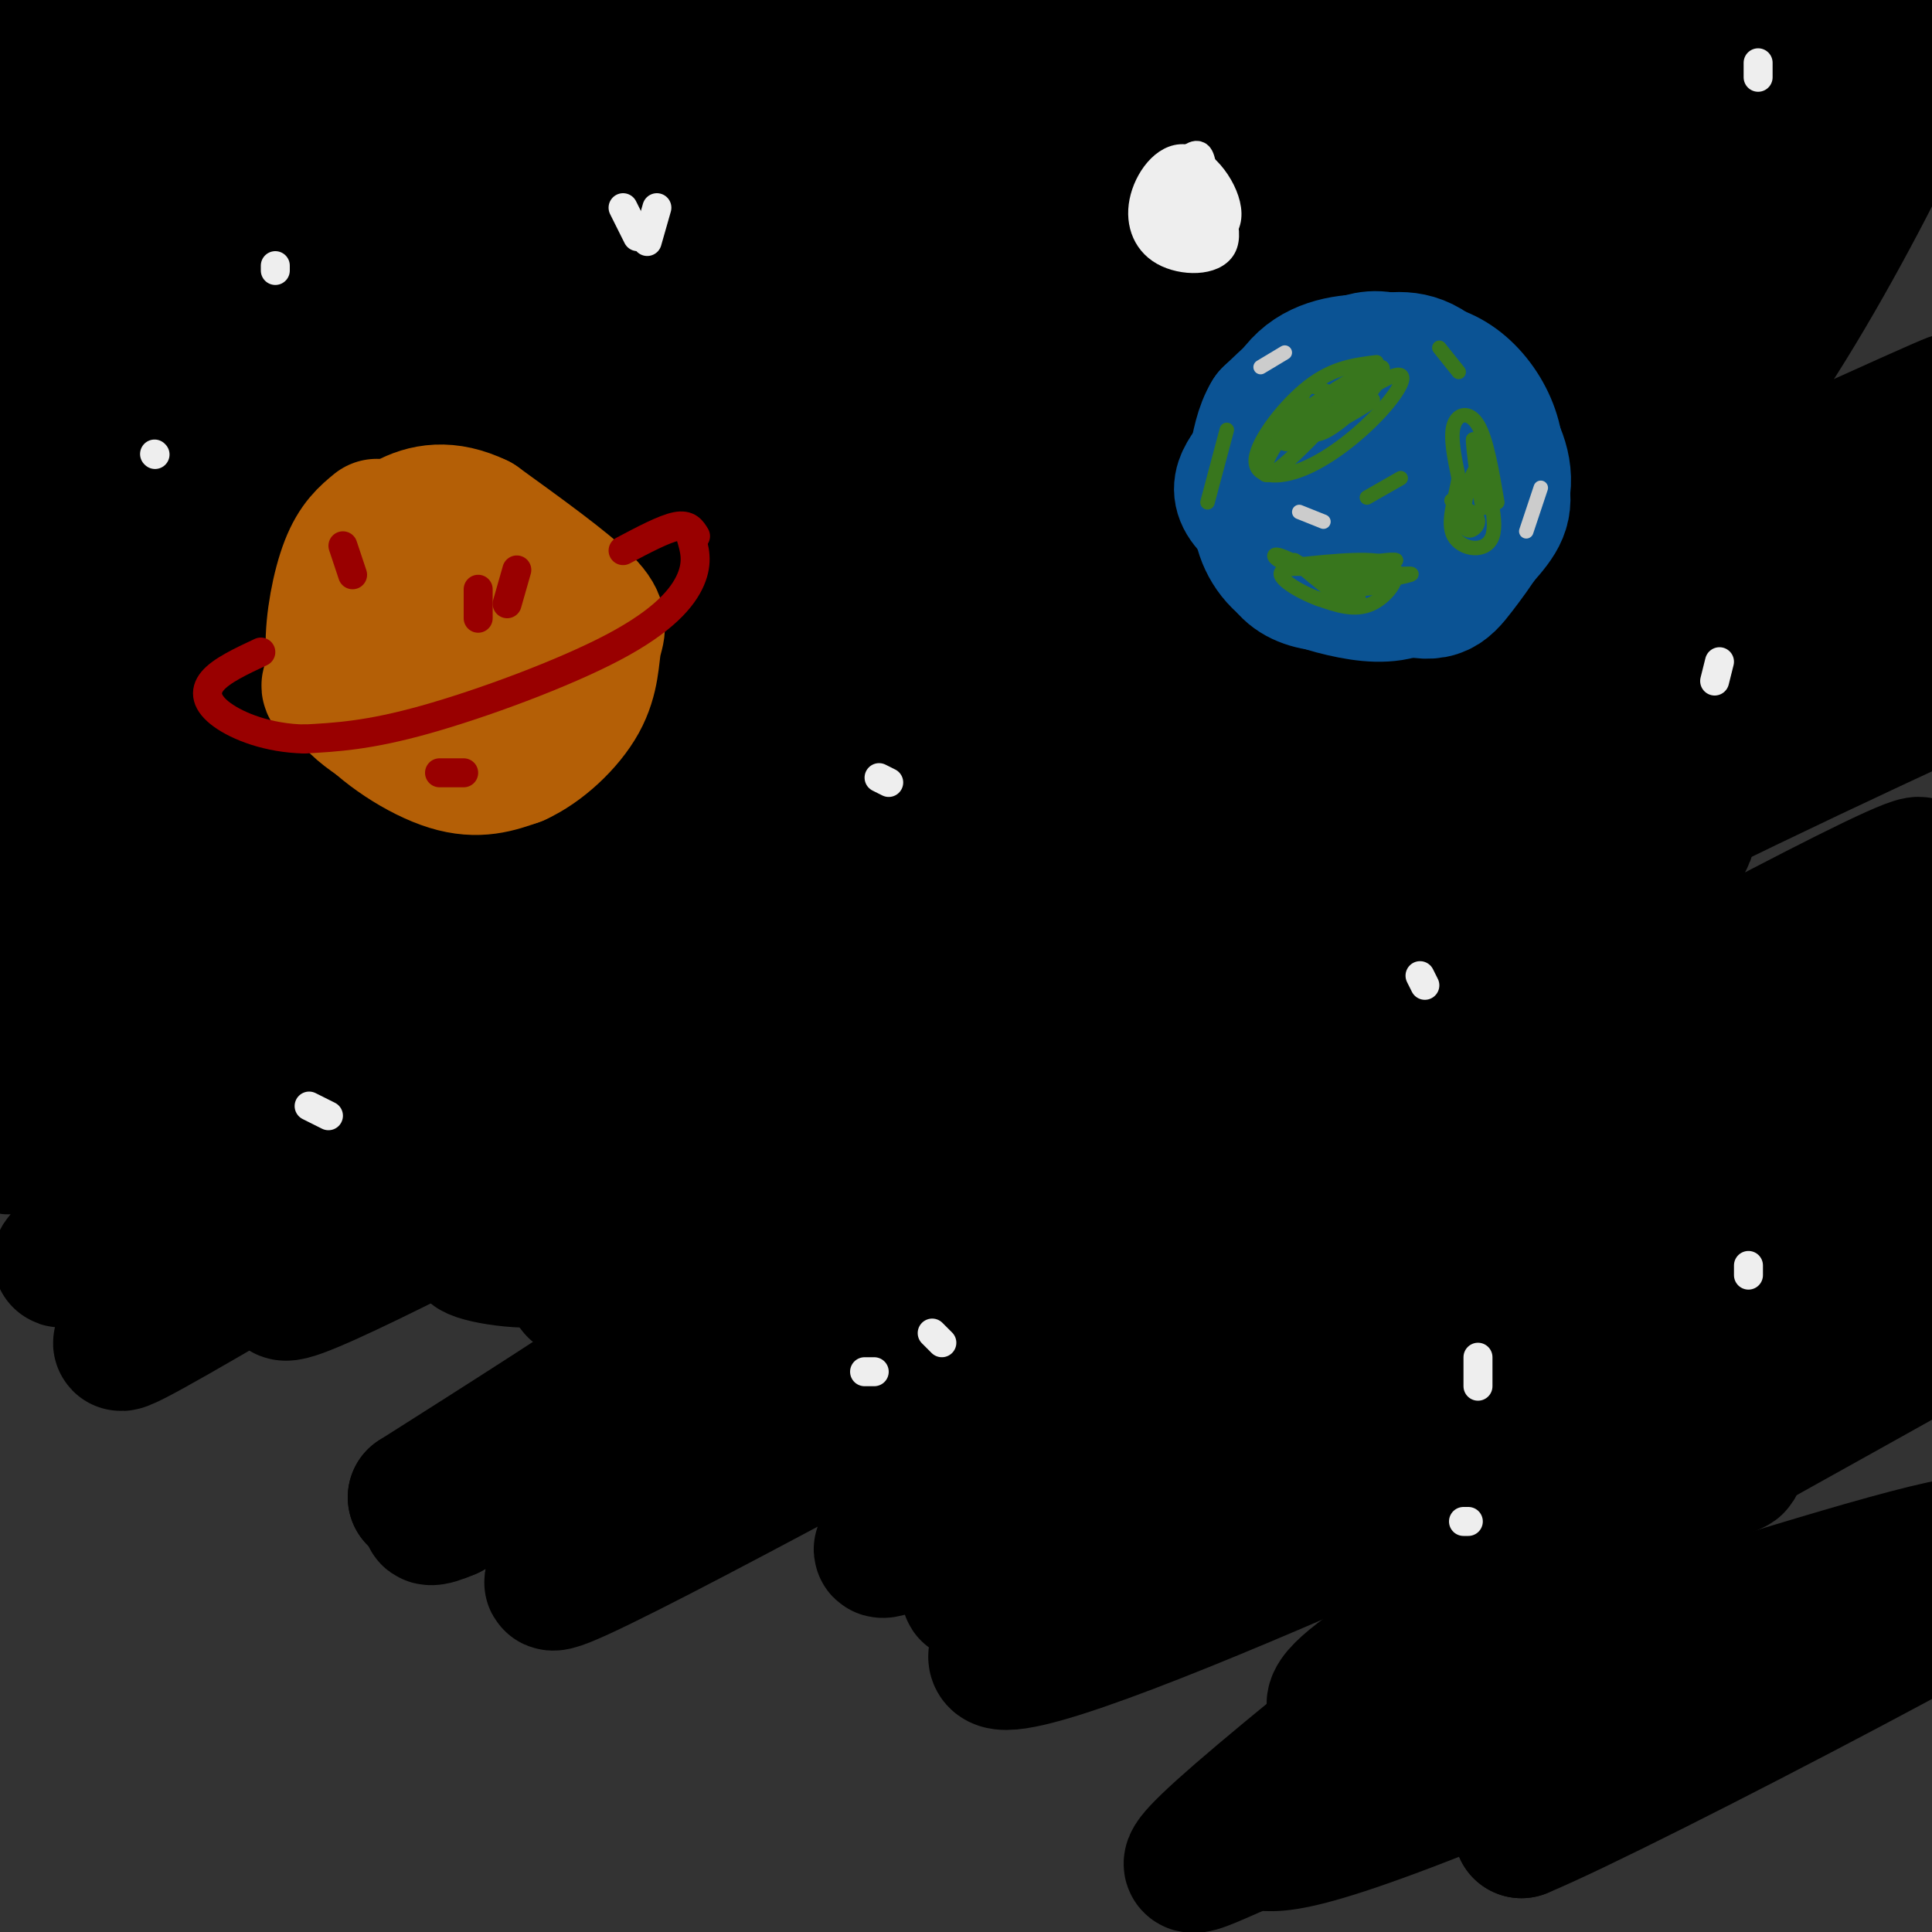 <svg viewBox='0 0 400 400' version='1.1' xmlns='http://www.w3.org/2000/svg' xmlns:xlink='http://www.w3.org/1999/xlink'><rect x="0" y="0" width="400" height="400" fill="#333333" stroke="none"/><g fill='none' stroke='#000000' stroke-width='28' stroke-linecap='round' stroke-linejoin='round'><path d='M370,23c-8.166,20.755 -16.332,41.509 -20,51c-3.668,9.491 -2.840,7.718 -3,11c-0.160,3.282 -1.310,11.621 3,9c4.310,-2.621 14.078,-16.200 24,-33c9.922,-16.800 19.996,-36.821 22,-43c2.004,-6.179 -4.064,1.483 -5,0c-0.936,-1.483 3.260,-12.113 -16,15c-19.260,27.113 -61.977,91.968 -66,102c-4.023,10.032 30.648,-34.761 49,-66c18.352,-31.239 20.386,-48.926 4,-39c-16.386,9.926 -51.193,47.463 -86,85'/><path d='M276,115c-19.086,19.116 -23.800,24.406 -4,5c19.800,-19.406 64.114,-63.509 84,-89c19.886,-25.491 15.342,-32.372 -26,6c-41.342,38.372 -119.483,121.997 -106,110c13.483,-11.997 118.592,-119.614 103,-112c-15.592,7.614 -151.883,130.461 -179,153c-27.117,22.539 54.942,-55.231 137,-133'/><path d='M285,55c-0.339,-7.660 -69.687,39.689 -120,79c-50.313,39.311 -81.592,70.584 -78,67c3.592,-3.584 42.054,-42.024 83,-83c40.946,-40.976 84.377,-84.488 46,-57c-38.377,27.488 -158.563,125.978 -162,123c-3.437,-2.978 109.875,-107.422 130,-129c20.125,-21.578 -52.938,39.711 -126,101'/><path d='M58,156c-31.757,27.507 -48.150,45.773 -12,11c36.150,-34.773 124.841,-122.587 117,-124c-7.841,-1.413 -112.215,83.575 -147,104c-34.785,20.425 0.018,-23.713 24,-49c23.982,-25.287 37.144,-31.723 22,-23c-15.144,8.723 -58.595,32.606 -75,41c-16.405,8.394 -5.763,1.298 5,-14c10.763,-15.298 21.647,-38.800 35,-47c13.353,-8.200 29.177,-1.100 45,6'/><path d='M72,61c43.205,-5.809 128.717,-23.332 180,-30c51.283,-6.668 68.335,-2.480 56,-4c-12.335,-1.520 -54.059,-8.748 -112,-8c-57.941,0.748 -132.100,9.471 -81,6c51.100,-3.471 227.457,-19.134 256,-24c28.543,-4.866 -90.729,1.067 -210,7'/><path d='M161,8c-35.583,1.137 -19.539,0.481 -3,1c16.539,0.519 33.573,2.214 90,1c56.427,-1.214 152.249,-5.336 141,-7c-11.249,-1.664 -129.567,-0.871 -205,2c-75.433,2.871 -107.981,7.820 -92,8c15.981,0.180 80.490,-4.410 145,-9'/><path d='M237,4c4.405,1.327 -57.082,9.144 -105,10c-47.918,0.856 -82.265,-5.248 -68,-6c14.265,-0.752 77.143,3.850 70,8c-7.143,4.150 -84.308,7.848 -116,7c-31.692,-0.848 -17.912,-6.242 -12,4c5.912,10.242 3.956,36.121 2,62'/><path d='M8,89c-2.547,17.422 -9.915,29.978 -6,18c3.915,-11.978 19.114,-48.490 19,-64c-0.114,-15.510 -15.540,-10.019 -25,-6c-9.460,4.019 -12.953,6.567 -6,11c6.953,4.433 24.354,10.750 28,13c3.646,2.250 -6.462,0.432 5,-8c11.462,-8.432 44.495,-23.476 59,-28c14.505,-4.524 10.482,1.474 19,4c8.518,2.526 29.577,1.579 36,0c6.423,-1.579 -1.788,-3.789 -10,-6'/><path d='M127,23c2.501,-2.031 13.754,-4.107 -18,-4c-31.754,0.107 -106.514,2.398 -126,4c-19.486,1.602 16.304,2.515 65,-2c48.696,-4.515 110.300,-14.458 101,-16c-9.300,-1.542 -89.504,5.316 -134,8c-44.496,2.684 -53.285,1.196 -39,-1c14.285,-2.196 51.642,-5.098 89,-8'/><path d='M65,4c0.997,-1.380 -41.010,-0.830 -60,0c-18.990,0.830 -14.964,1.939 -18,4c-3.036,2.061 -13.134,5.075 16,7c29.134,1.925 97.500,2.760 97,18c-0.500,15.240 -69.868,44.884 -104,63c-34.132,18.116 -33.030,24.705 -9,11c24.030,-13.705 70.987,-47.704 92,-64c21.013,-16.296 16.080,-14.887 14,-16c-2.080,-1.113 -1.309,-4.746 -13,1c-11.691,5.746 -35.846,20.873 -60,36'/><path d='M20,64c-19.246,14.509 -37.360,32.782 -40,39c-2.640,6.218 10.193,0.381 13,0c2.807,-0.381 -4.411,4.693 22,-10c26.411,-14.693 86.451,-49.152 91,-51c4.549,-1.848 -46.391,28.914 -76,51c-29.609,22.086 -37.885,35.497 9,17c46.885,-18.497 148.931,-68.903 174,-80c25.069,-11.097 -26.837,17.115 -56,32c-29.163,14.885 -35.581,16.442 -42,18'/><path d='M115,80c-7.000,3.000 -3.500,1.500 0,0'/><path d='M255,36c-0.179,-3.209 -0.358,-6.417 -4,1c-3.642,7.417 -10.747,25.460 9,22c19.747,-3.460 66.347,-28.424 51,-23c-15.347,5.424 -92.639,41.237 -72,37c20.639,-4.237 139.211,-48.525 108,-45c-31.211,3.525 -212.203,54.864 -286,73c-73.797,18.136 -40.398,3.068 -7,-12'/><path d='M54,89c18.675,-11.858 68.864,-35.504 56,-29c-12.864,6.504 -88.779,43.156 -67,43c21.779,-0.156 141.253,-37.122 184,-53c42.747,-15.878 8.767,-10.668 6,1c-2.767,11.668 25.678,29.795 43,33c17.322,3.205 23.521,-8.513 -9,11c-32.521,19.513 -103.760,70.256 -175,121'/><path d='M92,216c-28.450,19.244 -12.077,6.852 -2,2c10.077,-4.852 13.856,-2.166 88,-34c74.144,-31.834 218.652,-98.189 226,-101c7.348,-2.811 -122.465,57.923 -183,87c-60.535,29.077 -51.793,26.496 -48,28c3.793,1.504 2.635,7.094 76,-23c73.365,-30.094 221.252,-95.871 253,-111c31.748,-15.129 -52.643,20.392 -130,60c-77.357,39.608 -147.678,83.304 -218,127'/><path d='M154,251c11.606,-2.166 149.622,-71.080 235,-110c85.378,-38.920 118.120,-47.846 89,-33c-29.120,14.846 -120.100,53.462 -176,85c-55.900,31.538 -76.719,55.997 -89,66c-12.281,10.003 -16.023,5.551 49,-22c65.023,-27.551 198.810,-78.199 218,-83c19.190,-4.801 -76.218,36.246 -139,65c-62.782,28.754 -92.938,45.215 -86,46c6.938,0.785 50.969,-14.108 95,-29'/><path d='M350,236c13.805,-4.536 0.818,-1.375 27,-12c26.182,-10.625 91.534,-35.036 76,-23c-15.534,12.036 -111.954,60.517 -176,95c-64.046,34.483 -95.720,54.966 -37,33c58.720,-21.966 207.832,-86.383 207,-80c-0.832,6.383 -151.609,83.565 -169,101c-17.391,17.435 98.602,-24.876 127,-30c28.398,-5.124 -30.801,26.938 -90,59'/><path d='M315,379c21.241,-8.793 119.344,-60.275 122,-65c2.656,-4.725 -90.136,37.309 -134,55c-43.864,17.691 -38.801,11.040 -45,13c-6.199,1.960 -23.661,12.531 3,-10c26.661,-22.531 97.445,-78.163 139,-107c41.555,-28.837 53.880,-30.879 -2,-3c-55.880,27.879 -179.966,85.680 -191,82c-11.034,-3.680 90.983,-68.840 193,-134'/><path d='M400,210c-37.817,15.774 -228.859,122.210 -217,110c11.859,-12.210 226.620,-143.064 214,-141c-12.620,2.064 -252.620,137.048 -280,148c-27.380,10.952 157.859,-102.128 213,-139c55.141,-36.872 -19.817,2.465 -81,36c-61.183,33.535 -108.592,61.267 -156,89'/><path d='M93,313c-16.862,7.250 18.982,-19.124 84,-60c65.018,-40.876 159.211,-96.255 132,-83c-27.211,13.255 -175.824,95.142 -189,97c-13.176,1.858 109.085,-76.314 155,-105c45.915,-28.686 15.482,-7.885 23,-12c7.518,-4.115 52.986,-33.146 -2,-5c-54.986,28.146 -210.424,113.470 -234,122c-23.576,8.530 84.712,-59.735 193,-128'/><path d='M255,139c58.022,-34.476 106.578,-56.665 61,-32c-45.578,24.665 -185.288,96.185 -234,118c-48.712,21.815 -6.426,-6.075 19,-22c25.426,-15.925 33.991,-19.884 56,-37c22.009,-17.116 57.461,-47.387 58,-50c0.539,-2.613 -33.835,22.434 -66,34c-32.165,11.566 -62.121,9.652 -46,-8c16.121,-17.652 78.320,-51.044 65,-42c-13.320,9.044 -102.160,60.522 -191,112'/><path d='M-23,212c-26.962,12.651 1.132,-11.721 49,-45c47.868,-33.279 115.508,-75.464 116,-75c0.492,0.464 -66.164,43.576 -105,63c-38.836,19.424 -49.850,15.159 -44,6c5.850,-9.159 28.565,-23.211 31,-25c2.435,-1.789 -15.409,8.685 -33,21c-17.591,12.315 -34.928,26.469 -10,16c24.928,-10.469 92.122,-45.563 102,-43c9.878,2.563 -37.561,42.781 -85,83'/><path d='M-2,213c-13.000,13.500 -3.000,5.750 7,-2'/><path d='M96,165c-54.373,32.874 -108.746,65.748 -95,58c13.746,-7.748 95.612,-56.118 92,-52c-3.612,4.118 -92.700,60.722 -92,66c0.700,5.278 91.188,-40.771 98,-39c6.812,1.771 -70.054,51.363 -84,61c-13.946,9.637 35.027,-20.682 84,-51'/><path d='M99,208c13.796,-8.689 6.284,-4.910 16,-9c9.716,-4.090 36.658,-16.049 12,4c-24.658,20.049 -100.916,72.104 -102,75c-1.084,2.896 73.004,-43.368 100,-55c26.996,-11.632 6.898,11.368 -7,23c-13.898,11.632 -21.597,11.896 -20,13c1.597,1.104 12.490,3.049 19,1c6.510,-2.049 8.637,-8.090 21,-12c12.363,-3.910 34.961,-5.689 28,5c-6.961,10.689 -43.480,33.844 -80,57'/><path d='M86,310c6.557,-3.003 62.949,-39.009 111,-67c48.051,-27.991 87.763,-47.967 63,-32c-24.763,15.967 -113.999,67.876 -142,88c-28.001,20.124 5.235,8.464 17,2c11.765,-6.464 2.061,-7.733 49,-25c46.939,-17.267 150.522,-50.534 145,-35c-5.522,15.534 -120.149,79.867 -128,88c-7.851,8.133 91.075,-39.933 190,-88'/><path d='M391,241c36.791,-17.735 33.769,-18.073 12,-2c-21.769,16.073 -62.284,48.558 -72,62c-9.716,13.442 11.367,7.841 21,5c9.633,-2.841 7.817,-2.920 6,-3'/></g>
<g fill='none' stroke='#0b5394' stroke-width='28' stroke-linecap='round' stroke-linejoin='round'><path d='M297,88c-2.424,-0.494 -4.848,-0.989 -7,0c-2.152,0.989 -4.030,3.461 -2,6c2.030,2.539 7.970,5.145 12,3c4.030,-2.145 6.152,-9.041 5,-13c-1.152,-3.959 -5.576,-4.979 -10,-6'/><path d='M295,78c-4.925,-0.696 -12.238,0.565 -16,5c-3.762,4.435 -3.972,12.045 -2,18c1.972,5.955 6.127,10.256 13,10c6.873,-0.256 16.466,-5.069 19,-12c2.534,-6.931 -1.990,-15.980 -8,-20c-6.010,-4.020 -13.505,-3.010 -21,-2'/><path d='M280,77c-5.054,0.764 -7.188,3.673 -9,6c-1.812,2.327 -3.303,4.073 -4,9c-0.697,4.927 -0.600,13.035 4,19c4.600,5.965 13.702,9.786 21,9c7.298,-0.786 12.791,-6.180 16,-10c3.209,-3.820 4.133,-6.067 2,-12c-2.133,-5.933 -7.324,-15.552 -12,-20c-4.676,-4.448 -8.838,-3.724 -13,-3'/><path d='M285,75c-4.993,-0.338 -10.975,0.317 -15,4c-4.025,3.683 -6.093,10.396 -9,15c-2.907,4.604 -6.652,7.101 -1,12c5.652,4.899 20.700,12.200 29,15c8.300,2.800 9.850,1.100 13,-3c3.150,-4.100 7.900,-10.600 9,-16c1.100,-5.400 -1.450,-9.700 -4,-14'/><path d='M307,88c-3.755,-4.774 -11.143,-9.707 -16,-12c-4.857,-2.293 -7.182,-1.944 -10,-1c-2.818,0.944 -6.128,2.485 -10,6c-3.872,3.515 -8.306,9.004 -8,16c0.306,6.996 5.352,15.499 12,20c6.648,4.501 14.900,5.000 20,3c5.100,-2.000 7.050,-6.500 9,-11'/><path d='M304,109c1.500,-1.833 0.750,-0.917 0,0'/><path d='M266,97c-2.262,2.303 -4.524,4.607 -5,8c-0.476,3.393 0.836,7.876 4,11c3.164,3.124 8.182,4.889 13,6c4.818,1.111 9.438,1.568 13,0c3.563,-1.568 6.068,-5.163 5,-5c-1.068,0.163 -5.711,4.082 -11,4c-5.289,-0.082 -11.226,-4.166 -14,-7c-2.774,-2.834 -2.387,-4.417 -2,-6'/><path d='M269,108c-1.357,-3.214 -3.750,-8.250 -5,-6c-1.250,2.250 -1.357,11.786 3,16c4.357,4.214 13.179,3.107 22,2'/><path d='M271,81c-4.844,5.044 -9.689,10.089 -9,9c0.689,-1.089 6.911,-8.311 8,-10c1.089,-1.689 -2.956,2.156 -7,6'/><path d='M263,86c-1.667,2.667 -2.333,6.333 -3,10'/></g>
<g fill='none' stroke='#38761d' stroke-width='3' stroke-linecap='round' stroke-linejoin='round'><path d='M268,117c8.644,-0.911 17.289,-1.822 20,0c2.711,1.822 -0.511,6.378 -4,8c-3.489,1.622 -7.244,0.311 -11,-1'/><path d='M273,124c-4.417,-1.595 -9.958,-5.083 -7,-6c2.958,-0.917 14.417,0.738 16,1c1.583,0.262 -6.708,-0.869 -15,-2'/><path d='M267,117c-3.310,-1.036 -4.083,-2.625 -2,-2c2.083,0.625 7.024,3.464 8,4c0.976,0.536 -2.012,-1.232 -5,-3'/><path d='M268,116c1.940,1.881 9.292,8.083 12,9c2.708,0.917 0.774,-3.452 -1,-5c-1.774,-1.548 -3.387,-0.274 -5,1'/><path d='M274,121c3.193,0.043 13.676,-0.350 14,0c0.324,0.350 -9.511,1.444 -9,1c0.511,-0.444 11.368,-2.427 13,-3c1.632,-0.573 -5.962,0.265 -8,0c-2.038,-0.265 1.481,-1.632 5,-3'/><path d='M289,116c-0.667,-0.333 -4.833,0.333 -9,1'/><path d='M310,104c-1.111,-6.511 -2.222,-13.022 -4,-16c-1.778,-2.978 -4.222,-2.422 -5,0c-0.778,2.422 0.111,6.711 1,11'/><path d='M302,99c-0.595,4.179 -2.583,9.125 -1,12c1.583,2.875 6.738,3.679 8,0c1.262,-3.679 -1.369,-11.839 -4,-20'/><path d='M305,91c-0.171,0.738 1.402,12.582 2,14c0.598,1.418 0.222,-7.589 -1,-8c-1.222,-0.411 -3.291,7.774 -3,11c0.291,3.226 2.940,1.493 3,0c0.060,-1.493 -2.470,-2.747 -5,-4'/><path d='M301,104c-0.833,-0.667 -0.417,-0.333 0,0'/><path d='M285,75c-4.483,0.551 -8.966,1.101 -14,5c-5.034,3.899 -10.620,11.146 -11,15c-0.380,3.854 4.445,4.314 10,2c5.555,-2.314 11.839,-7.404 16,-12c4.161,-4.596 6.197,-8.699 2,-7c-4.197,1.699 -14.628,9.200 -17,11c-2.372,1.800 3.314,-2.100 9,-6'/><path d='M280,83c3.389,-2.794 7.362,-6.778 6,-7c-1.362,-0.222 -8.060,3.319 -13,7c-4.940,3.681 -8.122,7.504 -10,11c-1.878,3.496 -2.451,6.666 3,2c5.451,-4.666 16.925,-17.168 16,-18c-0.925,-0.832 -14.249,10.007 -16,13c-1.751,2.993 8.071,-1.859 11,-5c2.929,-3.141 -1.036,-4.570 -5,-6'/><path d='M272,80c-1.545,-0.294 -2.907,1.971 -3,5c-0.093,3.029 1.083,6.823 6,4c4.917,-2.823 13.576,-12.262 10,-12c-3.576,0.262 -19.386,10.224 -20,12c-0.614,1.776 13.967,-4.636 18,-6c4.033,-1.364 -2.484,2.318 -9,6'/><path d='M274,89c-1.500,1.000 -0.750,0.500 0,0'/><path d='M298,72c0.000,0.000 4.000,5.000 4,5'/><path d='M254,89c0.000,0.000 -4.000,15.000 -4,15'/><path d='M290,99c0.000,0.000 -7.000,4.000 -7,4'/></g>
<g fill='none' stroke='#cccccc' stroke-width='3' stroke-linecap='round' stroke-linejoin='round'><path d='M319,101c0.000,0.000 -3.000,9.000 -3,9'/><path d='M269,106c0.000,0.000 5.000,2.000 5,2'/><path d='M266,73c0.000,0.000 -5.000,3.000 -5,3'/></g>
<g fill='none' stroke='#b45f06' stroke-width='28' stroke-linecap='round' stroke-linejoin='round'><path d='M93,123c-3.771,3.106 -7.543,6.211 -8,11c-0.457,4.789 2.400,11.261 11,11c8.600,-0.261 22.944,-7.256 18,-13c-4.944,-5.744 -29.177,-10.239 -36,-4c-6.823,6.239 3.765,23.211 10,23c6.235,-0.211 8.118,-17.606 10,-35'/><path d='M98,116c0.822,-6.973 -2.122,-6.907 -8,-1c-5.878,5.907 -14.690,17.654 -19,23c-4.310,5.346 -4.118,4.290 3,5c7.118,0.710 21.163,3.187 30,5c8.837,1.813 12.464,2.961 8,-5c-4.464,-7.961 -17.021,-25.031 -22,-32c-4.979,-6.969 -2.379,-3.838 -5,2c-2.621,5.838 -10.463,14.382 -10,21c0.463,6.618 9.232,11.309 18,16'/><path d='M93,150c3.988,3.472 4.957,4.152 9,0c4.043,-4.152 11.161,-13.135 15,-17c3.839,-3.865 4.401,-2.612 -2,-6c-6.401,-3.388 -19.765,-11.416 -27,-15c-7.235,-3.584 -8.341,-2.724 -9,5c-0.659,7.724 -0.870,22.310 4,29c4.870,6.690 14.820,5.483 20,3c5.180,-2.483 5.590,-6.241 6,-10'/><path d='M93,111c-2.083,-0.156 -4.166,-0.313 -8,3c-3.834,3.313 -9.419,10.094 -12,16c-2.581,5.906 -2.156,10.936 2,16c4.156,5.064 12.045,10.161 18,12c5.955,1.839 9.978,0.419 14,-1'/><path d='M107,157c4.967,-2.219 10.383,-7.265 13,-12c2.617,-4.735 2.435,-9.159 3,-12c0.565,-2.841 1.876,-4.097 -2,-8c-3.876,-3.903 -12.938,-10.451 -22,-17'/><path d='M99,108c-6.298,-3.048 -11.042,-2.167 -15,0c-3.958,2.167 -7.131,5.619 -9,10c-1.869,4.381 -2.435,9.690 -3,15'/><path d='M72,133c-0.949,3.144 -1.821,3.502 1,7c2.821,3.498 9.337,10.134 13,12c3.663,1.866 4.475,-1.038 4,-3c-0.475,-1.962 -2.238,-2.981 -4,-4'/><path d='M78,109c-2.125,1.750 -4.250,3.500 -6,8c-1.750,4.500 -3.125,11.750 -3,17c0.125,5.250 1.750,8.500 4,11c2.250,2.500 5.125,4.250 8,6'/></g>
<g fill='none' stroke='#990000' stroke-width='6' stroke-linecap='round' stroke-linejoin='round'><path d='M143,111c0.798,2.643 1.595,5.286 0,9c-1.595,3.714 -5.583,8.500 -16,14c-10.417,5.500 -27.262,11.714 -39,15c-11.738,3.286 -18.369,3.643 -25,4'/><path d='M63,153c-7.476,-0.167 -13.667,-2.583 -17,-5c-3.333,-2.417 -3.810,-4.833 -2,-7c1.810,-2.167 5.905,-4.083 10,-6'/><path d='M144,111c-0.750,-1.250 -1.500,-2.500 -4,-2c-2.500,0.500 -6.750,2.750 -11,5'/><path d='M107,118c0.000,0.000 -2.000,7.000 -2,7'/><path d='M99,122c0.000,0.000 0.000,6.000 0,6'/><path d='M71,113c0.000,0.000 2.000,6.000 2,6'/><path d='M91,160c0.000,0.000 5.000,0.000 5,0'/></g>
<g fill='none' stroke='#eeeeee' stroke-width='6' stroke-linecap='round' stroke-linejoin='round'><path d='M136,43c0.000,0.000 -2.000,7.000 -2,7'/><path d='M129,43c0.000,0.000 3.000,6.000 3,6'/><path d='M294,202c0.000,0.000 1.000,2.000 1,2'/><path d='M193,276c0.000,0.000 2.000,2.000 2,2'/><path d='M179,284c0.000,0.000 2.000,0.000 2,0'/><path d='M64,229c0.000,0.000 4.000,2.000 4,2'/><path d='M57,55c0.000,0.000 0.000,1.000 0,1'/><path d='M32,94c0.000,0.000 0.100,0.100 0.1,0.1'/><path d='M364,13c0.000,0.000 0.000,3.000 0,3'/><path d='M356,137c0.000,0.000 -1.000,4.000 -1,4'/><path d='M362,262c0.000,0.000 0.000,2.000 0,2'/><path d='M182,161c0.000,0.000 2.000,1.000 2,1'/><path d='M306,281c0.000,0.000 0.000,6.000 0,6'/><path d='M304,315c0.000,0.000 -1.000,0.000 -1,0'/><path d='M243,35c-2.980,2.010 -5.960,4.020 -6,7c-0.040,2.980 2.861,6.932 7,8c4.139,1.068 9.517,-0.746 10,-5c0.483,-4.254 -3.929,-10.946 -8,-12c-4.071,-1.054 -7.803,3.532 -9,8c-1.197,4.468 0.139,8.818 4,11c3.861,2.182 10.246,2.195 12,-1c1.754,-3.195 -1.123,-9.597 -4,-16'/><path d='M249,35c-0.785,-3.254 -0.747,-3.390 -3,-2c-2.253,1.390 -6.798,4.306 -8,8c-1.202,3.694 0.938,8.167 5,7c4.062,-1.167 10.047,-7.973 9,-9c-1.047,-1.027 -9.126,3.725 -10,5c-0.874,1.275 5.457,-0.926 7,-3c1.543,-2.074 -1.702,-4.021 -3,-3c-1.298,1.021 -0.649,5.011 0,9'/><path d='M246,47c0.976,1.060 3.417,-0.792 3,-3c-0.417,-2.208 -3.690,-4.774 -5,-5c-1.310,-0.226 -0.655,1.887 0,4'/></g>
</svg>